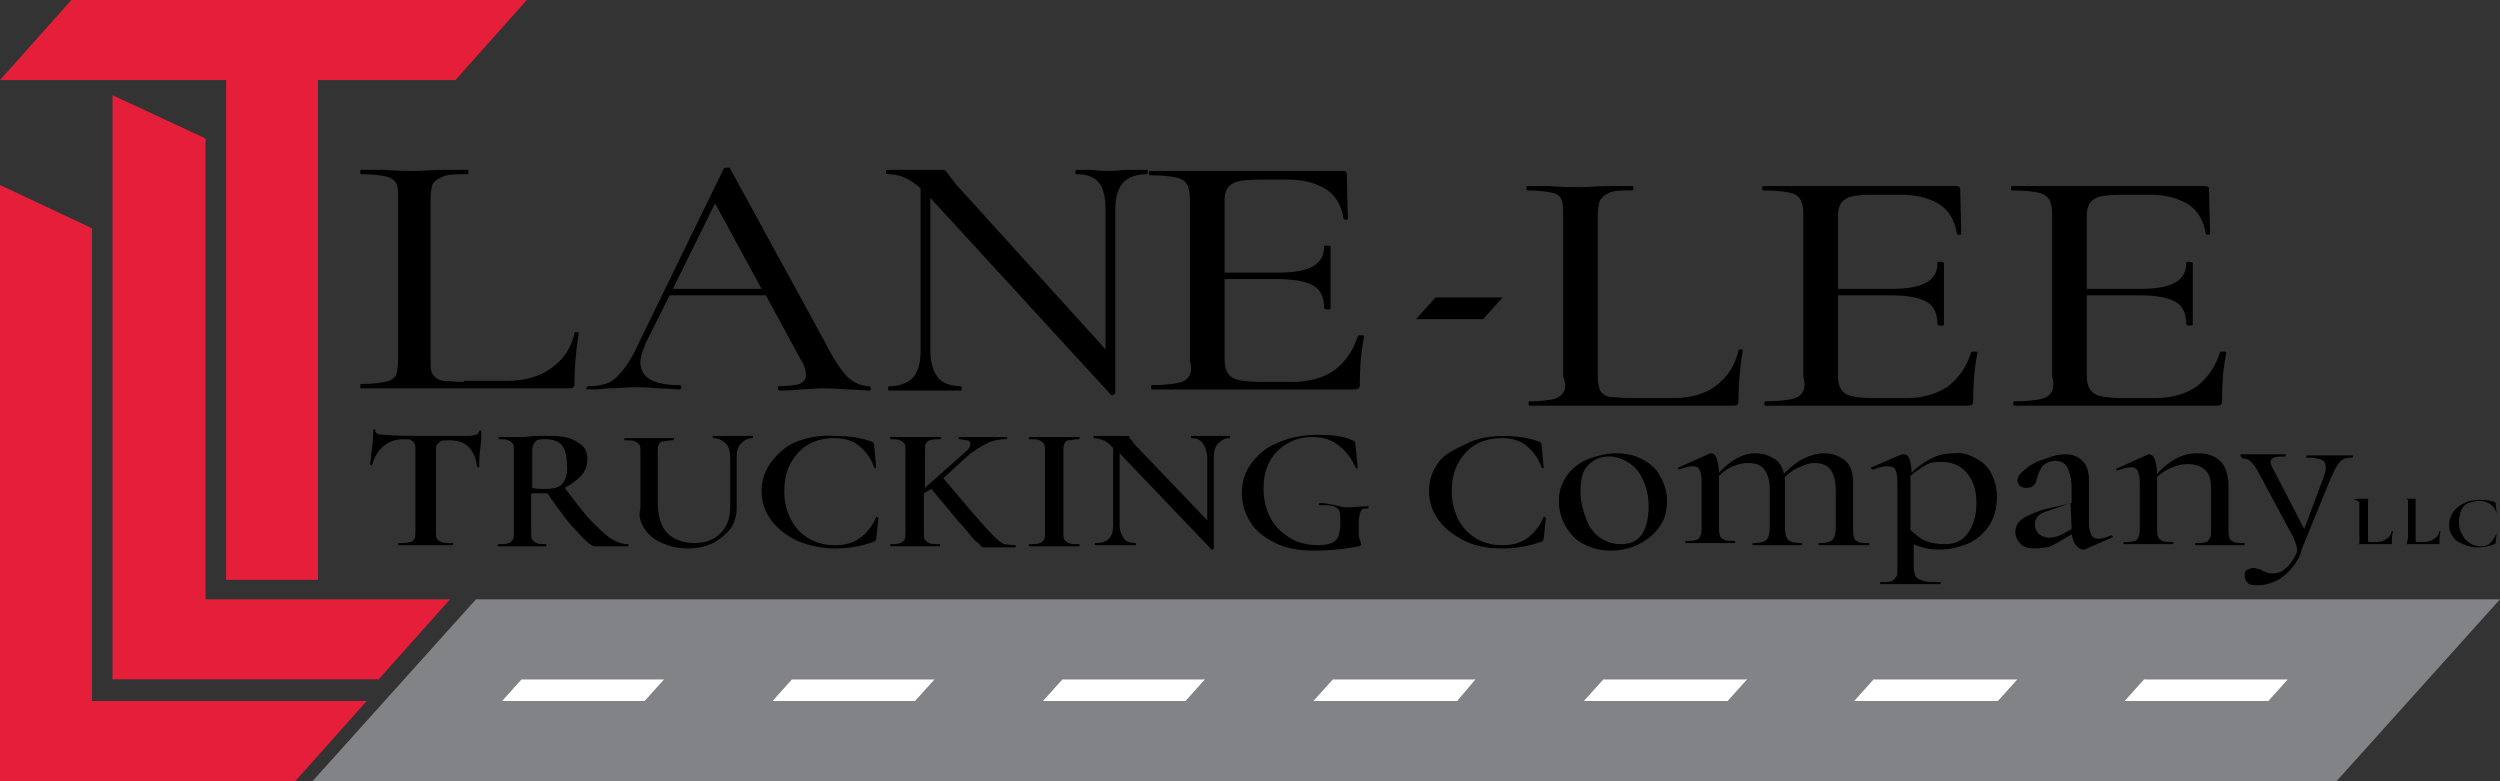 <?xml version="1.0" encoding="utf-8"?>
<!-- Generator: Adobe Illustrator 26.0.1, SVG Export Plug-In . SVG Version: 6.00 Build 0)  -->
<svg version="1.1" id="Layer_1" xmlns="http://www.w3.org/2000/svg" xmlns:xlink="http://www.w3.org/1999/xlink" x="0px" y="0px"
	 viewBox="0 0 231.1 72.2" enable-background="new 0 0 231.1 72.2" xml:space="preserve">
<rect x="0" y="0" width="231.1" height="72.2" fill="#333333" stroke="none"/>
<path fill="none" d="M188.5,47.8c-0.2,0.2-0.3,0.5-0.3,0.8c0,0.4,0.1,0.6,0.4,0.9c0.2,0.2,0.6,0.3,1,0.3c0.3,0,0.7-0.1,1.1-0.3
	l0.9-0.5v-2.4l-2,0.7C189.1,47.4,188.7,47.6,188.5,47.8L188.5,47.8z"/>
<path fill="none" d="M179.6,42.7c-0.6,0-1.1,0.1-1.5,0.3c-0.4,0.2-0.9,0.6-1.4,1V49c0.4,0.4,0.9,0.8,1.4,1c0.5,0.2,1.1,0.3,1.8,0.3
	c0.8,0,1.5-0.3,2.1-1c0.5-0.7,0.8-1.6,0.8-2.8s-0.3-2.1-0.9-2.8C181.2,43.1,180.5,42.8,179.6,42.7L179.6,42.7z"/>
<path fill="none" d="M150.5,42.9c-0.6-0.4-1.2-0.6-1.9-0.6c-0.8,0-1.5,0.3-1.9,0.8s-0.7,1.4-0.7,2.4c0,0.9,0.2,1.7,0.5,2.5
	s0.8,1.3,1.3,1.8c0.6,0.4,1.2,0.6,1.9,0.6c0.8,0,1.5-0.3,1.9-0.8s0.7-1.4,0.7-2.6c0-0.9-0.2-1.7-0.5-2.4
	C151.5,43.8,151.1,43.3,150.5,42.9L150.5,42.9z"/>
<polygon fill="none" points="66.1,18.8 62.2,26.7 70.4,26.7 "/>
<path fill="none" d="M50.5,40.6c-0.5,0-0.8,0.1-1,0.2c-0.2,0.2-0.3,0.4-0.3,0.9v3.4c0.3,0,0.6,0.1,1.1,0.1c0.8,0,1.3-0.2,1.7-0.5
	c0.3-0.4,0.5-0.9,0.5-1.7c0-0.9-0.2-1.5-0.5-1.8S51.2,40.6,50.5,40.6L50.5,40.6z"/>
<path d="M42.9,35.3c-0.9,0-1.6-0.1-2-0.1c-0.4-0.1-0.7-0.3-0.9-0.6c-0.2-0.3-0.2-0.7-0.2-1.3V18.4c0-0.7,0.1-1.1,0.2-1.4
	c0.2-0.3,0.5-0.5,1-0.7s1.2-0.2,2.2-0.2c0.1,0,0.1-0.1,0.1-0.2s0-0.2-0.1-0.2l-2,0c-1.2,0-2.1,0.1-2.9,0.1c-0.7,0-1.7,0-2.8-0.1
	l-2.1,0c-0.1,0-0.1,0.1-0.1,0.2s0,0.2,0.1,0.2c1,0,1.8,0.1,2.2,0.2c0.5,0.1,0.8,0.3,1,0.6c0.2,0.3,0.2,0.8,0.2,1.4v15
	c0,0.6-0.1,1.1-0.2,1.4c-0.2,0.3-0.5,0.5-1,0.6c-0.5,0.1-1.2,0.2-2.2,0.2c-0.1,0-0.1,0.1-0.1,0.2s0,0.2,0.1,0.2h19.1
	c0.2,0,0.4,0,0.5-0.1c0.1-0.1,0.1-0.2,0.1-0.4c0-1.2,0.1-2.8,0.4-4.6c0-0.1-0.1-0.1-0.2-0.1s-0.2,0-0.2,0.1c-0.3,1.4-1,2.4-2.1,3.2
	c-1.1,0.8-2.4,1.2-4.1,1.2H42.9L42.9,35.3z"/>
<path d="M54.3,36c0.5,0,1.2,0,1.9-0.1c0.9,0,1.6-0.1,2.3-0.1c0.7,0,1.5,0,2.4,0.1c0.8,0,1.5,0.1,1.9,0.1c0.1,0,0.2-0.1,0.2-0.2
	s-0.1-0.2-0.2-0.2c-2.4,0-3.6-0.7-3.6-2.1c0-0.5,0.2-1.1,0.5-1.8l2.2-4.4h8.9l3.2,5.9c0.4,0.6,0.5,1.1,0.5,1.5
	c0,0.4-0.2,0.6-0.6,0.8c-0.4,0.1-1,0.2-1.9,0.2c-0.1,0-0.1,0.1-0.1,0.2s0.1,0.2,0.1,0.2c0.4,0,1.1,0,1.9-0.1c0.8,0,1.5-0.1,2.1-0.1
	c0.5,0,1.2,0,2.2,0.1c1,0,1.7,0.1,2.2,0.1c0.1,0,0.1-0.1,0.1-0.2s-0.1-0.2-0.1-0.2c-0.8,0-1.4-0.3-2-0.8c-0.6-0.6-1.3-1.6-2.1-3.2
	l-8.8-16.1c0-0.1-0.1-0.1-0.3-0.1c-0.2,0-0.2,0-0.3,0.1l-7.8,16c-0.5,1.1-1,2-1.5,2.6s-0.9,1-1.4,1.2s-1.1,0.3-1.8,0.3
	c-0.1,0-0.2,0.1-0.2,0.2S54.1,36,54.3,36L54.3,36z M66.1,18.8l4.3,7.9h-8.2L66.1,18.8L66.1,18.8z"/>
<path d="M82.1,16.1c1,0,2,0.4,3,1.3v15c0,1.1-0.2,1.9-0.7,2.5c-0.5,0.5-1.2,0.8-2.2,0.8c-0.1,0-0.1,0.1-0.1,0.2s0,0.2,0.1,0.2
	c0.7,0,1.2,0,1.5,0l1.9,0l1.8,0c0.3,0,0.8,0,1.4,0c0.1,0,0.1-0.1,0.1-0.2s0-0.2-0.1-0.2c-0.9,0-1.7-0.3-2.1-0.8s-0.7-1.3-0.7-2.5
	V18.3l0.1,0.1l16.6,18.1c0,0,0.1,0.1,0.2,0s0.2-0.1,0.2-0.1v-17c0-1.1,0.2-1.9,0.7-2.5c0.5-0.5,1.2-0.8,2.2-0.8
	c0.1,0,0.1-0.1,0.1-0.2s0-0.2-0.1-0.2l-1.5,0c-0.8,0-1.4,0.1-1.8,0.1s-1.1,0-1.8-0.1l-1.4,0c0,0-0.1,0.1-0.1,0.2s0,0.2,0.1,0.2
	c1,0,1.7,0.3,2.1,0.8c0.4,0.5,0.6,1.4,0.6,2.5v12.9L88.7,17.4c-0.3-0.3-0.6-0.7-0.9-1.1c-0.2-0.3-0.3-0.4-0.4-0.5
	c-0.1-0.1-0.2-0.1-0.4-0.1c-0.3,0-0.6,0-0.8,0l-1.7,0c-0.5,0-0.9,0-1.2,0l-1.3,0c-0.1,0-0.1,0.1-0.1,0.2S82,16.1,82.1,16.1
	L82.1,16.1z"/>
<path d="M109.9,34.8c-0.2,0.3-0.5,0.5-1,0.6c-0.5,0.1-1.3,0.2-2.4,0.2c-0.1,0-0.1,0.1-0.1,0.2s0,0.2,0.1,0.2H125
	c0.3,0,0.4,0,0.6-0.1c0.1-0.1,0.1-0.2,0.1-0.4c0-1.5,0.1-2.9,0.4-4.4c0-0.1-0.1-0.1-0.3-0.1c-0.2,0-0.3,0-0.3,0.1
	c-0.4,1.3-1.1,2.3-2.1,3.1c-1,0.7-2.3,1.1-3.9,1.1h-3.1c-0.9,0-1.6-0.1-2-0.2c-0.4-0.1-0.7-0.3-0.9-0.6c-0.2-0.3-0.3-0.7-0.3-1.3
	v-7.4h4.9c1.5,0,2.6,0.2,3.3,0.6s1,1.1,1,2.1c0,0,0.1,0.1,0.3,0.1s0.3,0,0.3-0.1l0-1.6c0-0.3,0-0.8,0-1.4l0-2.7c0,0-0.1-0.1-0.3-0.1
	s-0.3,0-0.3,0.1c0,0.8-0.3,1.4-1,1.8c-0.7,0.4-1.7,0.6-3.2,0.6h-5v-6.6c0-0.8,0.2-1.3,0.7-1.6c0.4-0.3,1.3-0.4,2.7-0.4h2.4
	c1.5,0,2.6,0.3,3.6,0.9c0.9,0.6,1.4,1.5,1.6,2.7c0,0.1,0.1,0.1,0.2,0.1s0.2,0,0.2-0.1l-0.1-4.1c0-0.2-0.1-0.3-0.4-0.3h-17.8
	c-0.1,0-0.1,0.1-0.1,0.2s0,0.2,0.1,0.2c1.1,0,1.9,0.1,2.4,0.2c0.5,0.1,0.8,0.3,1,0.6c0.2,0.3,0.3,0.8,0.3,1.4v15
	C110.2,34,110.1,34.5,109.9,34.8L109.9,34.8z"/>
<path d="M144.5,36.3c-0.2,0.3-0.5,0.5-0.9,0.6c-0.5,0.1-1.2,0.2-2.2,0.2c-0.1,0-0.1,0.1-0.1,0.2s0,0.2,0.1,0.2h18.7
	c0.2,0,0.4,0,0.5-0.1c0.1-0.1,0.1-0.2,0.1-0.4c0-1.2,0.1-2.8,0.4-4.6c0-0.1-0.1-0.1-0.2-0.1s-0.2,0-0.2,0.1c-0.3,1.4-1,2.4-2,3.2
	s-2.4,1.2-4,1.2h-3.9c-0.9,0-1.6-0.1-2-0.1c-0.4-0.1-0.7-0.3-0.9-0.6c-0.1-0.3-0.2-0.7-0.2-1.3V19.9c0-0.6,0.1-1.1,0.2-1.4
	c0.2-0.3,0.5-0.5,0.9-0.7s1.2-0.2,2.1-0.2c0.1,0,0.1-0.1,0.1-0.2s0-0.2-0.1-0.2l-2,0c-1.1,0-2.1,0.1-2.9,0.1c-0.7,0-1.6,0-2.8-0.1
	l-2,0c-0.1,0-0.1,0.1-0.1,0.2s0,0.2,0.1,0.2c1,0,1.7,0.1,2.2,0.2c0.5,0.1,0.8,0.3,0.9,0.6c0.2,0.3,0.2,0.8,0.2,1.4v15
	C144.8,35.5,144.7,36,144.5,36.3L144.5,36.3z"/>
<path d="M166.6,36.3c-0.2,0.3-0.5,0.5-1,0.6s-1.3,0.2-2.4,0.2c-0.1,0-0.1,0.1-0.1,0.2s0,0.2,0.1,0.2h18.5c0.3,0,0.4,0,0.6-0.1
	c0.1-0.1,0.1-0.2,0.1-0.4c0-1.5,0.1-2.9,0.4-4.4c0-0.1-0.1-0.1-0.3-0.1s-0.3,0-0.3,0.1c-0.4,1.3-1.1,2.3-2.1,3.1
	c-1,0.7-2.3,1.1-3.9,1.1h-3.1c-0.9,0-1.6-0.1-2-0.2s-0.7-0.3-0.9-0.6c-0.2-0.3-0.3-0.7-0.3-1.3v-7.4h4.9c1.5,0,2.6,0.2,3.3,0.6
	s1,1.1,1,2.1c0,0,0.1,0.1,0.3,0.1s0.3,0,0.3-0.1l0-1.6c0-0.3,0-0.8,0-1.4l0-2.7c0,0-0.1-0.1-0.3-0.1s-0.3,0-0.3,0.1
	c0,0.8-0.3,1.4-1,1.8c-0.7,0.4-1.7,0.6-3.2,0.6h-5V20c0-0.8,0.2-1.3,0.7-1.6c0.4-0.3,1.3-0.4,2.7-0.4h2.4c1.5,0,2.6,0.3,3.6,0.9
	c0.9,0.6,1.4,1.5,1.6,2.7c0,0.1,0.1,0.1,0.2,0.1s0.2,0,0.2-0.1l-0.1-4.1c0-0.2-0.1-0.3-0.4-0.3h-17.8c-0.1,0-0.1,0.1-0.1,0.2
	s0,0.2,0.1,0.2c1.1,0,1.9,0.1,2.4,0.2c0.5,0.1,0.8,0.3,1,0.6c0.2,0.3,0.3,0.8,0.3,1.4v15C166.9,35.5,166.8,36,166.6,36.3L166.6,36.3
	z"/>
<path d="M189.6,36.3c-0.2,0.3-0.5,0.5-1,0.6s-1.3,0.2-2.4,0.2c-0.1,0-0.1,0.1-0.1,0.2s0,0.2,0.1,0.2h18.5c0.3,0,0.4,0,0.6-0.1
	c0.1-0.1,0.1-0.2,0.1-0.4c0-1.5,0.1-2.9,0.4-4.4c0-0.1-0.1-0.1-0.3-0.1c-0.2,0-0.3,0-0.3,0.1c-0.4,1.3-1.1,2.3-2.1,3.1
	c-1,0.7-2.3,1.1-3.9,1.1h-3.1c-0.9,0-1.6-0.1-2-0.2c-0.4-0.1-0.7-0.3-0.9-0.6c-0.2-0.3-0.3-0.7-0.3-1.3v-7.4h4.9
	c1.5,0,2.6,0.2,3.3,0.6s1,1.1,1,2.1c0,0,0.1,0.1,0.3,0.1s0.3,0,0.3-0.1l0-1.6c0-0.3,0-0.8,0-1.4l0-2.7c0,0-0.1-0.1-0.3-0.1
	s-0.3,0-0.3,0.1c0,0.8-0.3,1.4-1,1.8c-0.7,0.4-1.7,0.6-3.2,0.6h-5V20c0-0.8,0.2-1.3,0.7-1.6c0.4-0.3,1.3-0.4,2.7-0.4h2.4
	c1.5,0,2.6,0.3,3.6,0.9c0.9,0.6,1.4,1.5,1.6,2.7c0,0.1,0.1,0.1,0.2,0.1s0.2,0,0.2-0.1l-0.1-4.1c0-0.2-0.1-0.3-0.4-0.3h-17.8
	c-0.1,0-0.1,0.1-0.1,0.2s0,0.2,0.1,0.2c1.1,0,1.9,0.1,2.4,0.2c0.5,0.1,0.8,0.3,1,0.6c0.2,0.3,0.3,0.8,0.3,1.4v15
	C189.9,35.5,189.8,36,189.6,36.3L189.6,36.3z"/>
<path d="M40.4,41.1c0.1-0.1,0.2-0.2,0.3-0.3c0.2-0.1,0.4-0.1,0.8-0.1c0.8,0,1.4,0.2,1.8,0.6s0.7,1,0.8,1.8c0,0,0.1,0.1,0.1,0.1
	s0.1,0,0.1-0.1c0-0.4,0-1,0.1-1.7s0.1-1.2,0.1-1.5c0,0,0-0.1-0.1-0.1s-0.1,0-0.1,0.1c-0.1,0.2-0.2,0.3-0.4,0.3
	c-0.2,0.1-0.6,0.1-1,0.1l-1.2,0c-0.8,0-1.6,0-2.3,0c-1.4,0-2.6,0-3.7-0.1c-0.7,0-1-0.1-1-0.4c0-0.1,0-0.1-0.1-0.1s-0.1,0-0.1,0.1
	c0,0.3,0,0.8-0.1,1.5s-0.1,1.2-0.2,1.6c0,0,0,0.1,0.1,0.1s0.1,0,0.1,0c0.2-0.8,0.6-1.4,1.1-1.8c0.5-0.4,1.1-0.6,1.8-0.6
	c0.3,0,0.6,0,0.7,0.1s0.3,0.1,0.3,0.3c0.1,0.1,0.1,0.3,0.1,0.6v7.5c0,0.3,0,0.6-0.1,0.7c-0.1,0.2-0.2,0.3-0.4,0.3
	c-0.2,0.1-0.6,0.1-1.1,0.1c0,0,0,0,0,0.1s0,0.1,0,0.1c0.4,0,0.8,0,1.1,0l1.4,0l1.5,0c0.2,0,0.6,0,1,0c0,0,0.1,0,0.1-0.1
	s0-0.1-0.1-0.1c-0.5,0-0.8,0-1-0.1s-0.4-0.2-0.4-0.3c-0.1-0.1-0.1-0.4-0.1-0.7v-7.5C40.3,41.4,40.3,41.2,40.4,41.1L40.4,41.1z"/>
<path d="M51,40.3c-0.3,0-0.5,0-0.8,0c-0.2,0-0.4,0-0.6,0c-0.5,0-0.9,0.1-1.3,0.1c-0.3,0-0.8,0-1.3,0l-0.9,0c0,0,0,0,0,0.1
	s0,0.1,0,0.1c0.4,0,0.7,0,0.9,0.1s0.3,0.2,0.4,0.3c0.1,0.1,0.1,0.4,0.1,0.7v7.5c0,0.3,0,0.6-0.1,0.7s-0.2,0.3-0.4,0.3
	c-0.2,0.1-0.5,0.1-0.9,0.1c0,0-0.1,0-0.1,0.1s0,0.1,0.1,0.1c0.4,0,0.7,0,0.9,0l1.3,0l1.3,0c0.2,0,0.5,0,0.9,0c0,0,0,0,0-0.1
	s0-0.1,0-0.1c-0.4,0-0.7,0-0.9-0.1s-0.3-0.2-0.4-0.3c-0.1-0.1-0.1-0.4-0.1-0.7v-3.6c0.4,0,0.7,0,0.9,0c0.2,0,0.3,0,0.6,0
	c1.1,1.6,2,2.8,2.8,3.6c0.8,0.9,1.3,1.3,1.6,1.3H58c0,0,0.1,0,0.1-0.1s0-0.1-0.1-0.1c-0.5,0-1-0.2-1.5-0.5s-1.1-0.9-1.8-1.6
	s-1.5-1.8-2.5-3.1c0.6-0.3,1.1-0.7,1.5-1.1s0.6-1,0.6-1.6c0-0.7-0.3-1.2-0.9-1.5C52.9,40.5,52,40.3,51,40.3L51,40.3z M52,44.7
	c-0.3,0.4-0.9,0.5-1.7,0.5c-0.4,0-0.8,0-1.1-0.1v-3.4c0-0.4,0.1-0.7,0.3-0.9c0.2-0.2,0.5-0.2,1-0.2c0.6,0,1.1,0.2,1.4,0.5
	s0.5,1,0.5,1.8C52.5,43.7,52.3,44.3,52,44.7L52,44.7z"/>
<path d="M59.6,48.9c0.4,0.6,0.9,1,1.6,1.3s1.5,0.5,2.4,0.5c0.9,0,1.7-0.2,2.3-0.5s1.2-0.8,1.6-1.3s0.6-1.3,0.6-2v-4.6
	c0-0.6,0.1-1,0.4-1.3c0.3-0.3,0.6-0.5,1.1-0.5c0,0,0,0,0-0.1s0-0.1,0-0.1l-0.8,0c-0.4,0-0.8,0-1,0c-0.3,0-0.6,0-1.1,0l-0.8,0
	c0,0,0,0,0,0.1s0,0.1,0,0.1c0.5,0,0.9,0.2,1.2,0.5c0.3,0.3,0.4,0.8,0.4,1.3v4.6c0,1-0.3,1.8-0.9,2.4s-1.4,0.9-2.4,0.9
	c-1,0-1.9-0.3-2.5-0.9s-0.9-1.6-0.9-2.9v-4.6c0-0.3,0-0.6,0.1-0.7c0.1-0.2,0.2-0.3,0.4-0.3s0.5-0.1,0.9-0.1c0,0,0.1,0,0.1-0.1
	s0-0.1-0.1-0.1l-0.9,0c-0.5,0-1,0-1.3,0c-0.3,0-0.8,0-1.3,0l-0.9,0c0,0-0.1,0-0.1,0.1s0,0.1,0.1,0.1c0.4,0,0.7,0,0.9,0.1
	c0.2,0.1,0.3,0.2,0.4,0.3s0.1,0.4,0.1,0.7v5.2C59,47.7,59.2,48.3,59.6,48.9L59.6,48.9z"/>
<path d="M73.7,40.8c-1,0.4-1.8,1.1-2.4,1.9c-0.6,0.8-0.9,1.7-0.9,2.7s0.3,1.9,0.9,2.7c0.6,0.8,1.4,1.4,2.4,1.9
	c1,0.4,2.2,0.7,3.5,0.7c1.2,0,2.4-0.2,3.5-0.6c0.1,0,0.2-0.1,0.2-0.1s0.1-0.1,0.1-0.2l0.2-1.9c0,0,0,0-0.1-0.1s-0.1,0-0.1,0
	c-0.4,0.9-1,1.6-1.6,2c-0.6,0.4-1.3,0.6-2.2,0.6s-1.7-0.2-2.4-0.6s-1.3-1-1.7-1.8s-0.6-1.6-0.6-2.6s0.2-1.9,0.6-2.6
	c0.4-0.7,0.9-1.3,1.6-1.7c0.7-0.4,1.5-0.6,2.4-0.6s1.7,0.2,2.3,0.7c0.6,0.5,1.1,1.1,1.4,2c0,0,0.1,0.1,0.1,0.1s0.1,0,0.1-0.1
	l-0.2-2.1c0-0.1-0.1-0.2-0.1-0.2c0,0-0.1-0.1-0.2-0.1c-0.8-0.3-1.9-0.5-3.2-0.5C75.9,40.2,74.8,40.4,73.7,40.8L73.7,40.8z"/>
<path d="M86.1,45.2l2.5,3l0.8,0.9c0.4,0.5,0.7,0.9,0.9,1s0.3,0.3,0.4,0.4s0.3,0.1,0.4,0.1l0.7,0h2c0,0,0.1,0,0.1-0.1s0-0.1-0.1-0.1
	c-0.4,0-0.7-0.1-1-0.1c-0.2-0.1-0.6-0.4-1-0.8s-1-1.1-1.9-2.1l-2.7-3.2l2.3-2.1c0.5-0.4,1.1-0.8,1.7-1.1c0.6-0.3,1.2-0.4,1.8-0.4
	c0,0,0.1,0,0.1-0.1s0-0.1-0.1-0.1l-0.8,0c-0.5,0-1,0-1.4,0c-0.4,0-0.9,0-1.4,0l-0.8,0c0,0,0,0,0,0.1s0,0.1,0,0.1
	c0.4,0,0.6,0.1,0.8,0.1s0.3,0.2,0.3,0.4c0,0.2-0.2,0.5-0.6,0.8l-3.6,3.2v-3.4c0-0.3,0-0.6,0.1-0.7c0.1-0.2,0.2-0.3,0.4-0.3
	c0.2-0.1,0.5-0.1,0.9-0.1c0,0,0.1,0,0.1-0.1s0-0.1-0.1-0.1l-0.9,0c-0.5,0-1,0-1.4,0c-0.3,0-0.7,0-1.3,0l-1,0c0,0,0,0,0,0.1
	s0,0.1,0,0.1c0.4,0,0.7,0,0.9,0.1s0.3,0.2,0.4,0.3c0.1,0.1,0.1,0.4,0.1,0.7v7.5c0,0.3,0,0.6-0.1,0.7c-0.1,0.1-0.2,0.3-0.4,0.3
	c-0.2,0.1-0.5,0.1-0.9,0.1c0,0,0,0,0,0.1s0,0.1,0,0.1c0.4,0,0.7,0,1,0l1.3,0l1.3,0c0.2,0,0.5,0,0.9,0c0.1,0,0.1,0,0.1-0.1
	s0-0.1-0.1-0.1c-0.4,0-0.7,0-0.9-0.1s-0.3-0.2-0.4-0.3s-0.1-0.4-0.1-0.7v-3.6L86.1,45.2L86.1,45.2z"/>
<path d="M98.4,41c0.1-0.2,0.2-0.3,0.4-0.3s0.5-0.1,0.9-0.1c0,0,0.1,0,0.1-0.1s0-0.1-0.1-0.1l-0.9,0c-0.5,0-1,0-1.4,0
	c-0.3,0-0.8,0-1.3,0l-0.9,0c0,0-0.1,0-0.1,0.1s0,0.1,0.1,0.1c0.4,0,0.7,0,0.9,0.1s0.3,0.2,0.4,0.3c0.1,0.2,0.1,0.4,0.1,0.7v7.5
	c0,0.3,0,0.6-0.1,0.7c-0.1,0.1-0.2,0.3-0.4,0.3c-0.2,0.1-0.5,0.1-0.9,0.1c0,0-0.1,0-0.1,0.1s0,0.1,0.1,0.1c0.4,0,0.7,0,0.9,0l1.3,0
	l1.4,0c0.2,0,0.5,0,0.9,0c0,0,0.1,0,0.1-0.1s0-0.1-0.1-0.1c-0.4,0-0.7,0-0.9-0.1s-0.3-0.2-0.4-0.3c-0.1-0.1-0.1-0.4-0.1-0.7v-7.5
	C98.3,41.4,98.3,41.1,98.4,41L98.4,41z"/>
<path d="M112,50.8c0,0,0.1,0,0.1,0s0.1,0,0.1-0.1v-8.4c0-0.6,0.1-1,0.4-1.3s0.6-0.5,1.1-0.5c0,0,0,0,0-0.1s0-0.1,0-0.1l-0.8,0
	c-0.4,0-0.7,0-1,0c-0.2,0-0.6,0-1,0l-0.8,0c0,0,0,0,0,0.1s0,0.1,0,0.1c0.5,0,0.8,0.1,1.1,0.5c0.2,0.3,0.4,0.8,0.4,1.3v5.8l-6.6-6.9
	l-0.4-0.5c-0.1-0.1-0.2-0.2-0.2-0.3s-0.1-0.1-0.2-0.1c-0.2,0-0.4,0-0.5,0l-1.2,0c-0.3,0-0.5,0-0.7,0l-0.7,0c0,0,0,0,0,0.1
	s0,0.1,0,0.1c0.3,0,0.6,0.1,0.9,0.2c0.3,0.1,0.6,0.4,0.9,0.7v7.1c0,0.6-0.1,1-0.4,1.3c-0.3,0.3-0.7,0.4-1.2,0.4c0,0-0.1,0-0.1,0.1
	s0,0.1,0.1,0.1c0.4,0,0.6,0,0.8,0l1.1,0l1,0c0.2,0,0.4,0,0.8,0c0,0,0,0,0-0.1s0-0.1,0-0.1c-0.5,0-0.9-0.1-1.1-0.4
	c-0.2-0.3-0.4-0.7-0.4-1.3v-6.6L112,50.8L112,50.8z"/>
<path d="M122,46.5C122,46.5,121.9,46.5,122,46.5c-0.1,0.1-0.1,0.1-0.1,0.1c0,0.1,0,0.1,0.1,0.1c0.6,0,1.1,0,1.3,0.1
	c0.2,0.1,0.4,0.2,0.5,0.4c0.1,0.2,0.1,0.6,0.1,1.2s-0.1,0.9-0.2,1.2c-0.1,0.3-0.4,0.5-0.6,0.6c-0.3,0.1-0.7,0.2-1.2,0.2
	c-1,0-1.9-0.2-2.7-0.7s-1.4-1.1-1.8-1.9s-0.6-1.7-0.6-2.7c0-0.9,0.2-1.8,0.6-2.5s0.9-1.2,1.6-1.6c0.7-0.4,1.4-0.6,2.3-0.6
	c1.1,0,1.9,0.3,2.6,0.9s1.1,1.2,1.4,1.9c0,0,0.1,0.1,0.1,0.1c0.1,0,0.1,0,0.1-0.1l-0.2-2.1c0-0.1,0-0.2-0.1-0.3s-0.1-0.1-0.2-0.1
	c-0.4-0.2-0.8-0.3-1.4-0.4c-0.6-0.1-1.2-0.1-1.8-0.1c-1.3,0-2.5,0.2-3.6,0.7c-1.1,0.4-1.9,1.1-2.5,1.9s-0.9,1.7-0.9,2.8
	c0,1,0.3,1.9,0.8,2.7s1.3,1.4,2.3,1.9c1,0.5,2.2,0.7,3.6,0.7c1.2,0,2.6-0.1,4.1-0.4c0.1,0,0.1,0,0.2-0.1s0-0.1,0-0.1
	c0-0.1,0-0.2-0.1-0.4s-0.1-0.6-0.1-1c0-0.6,0-1.1,0.1-1.3c0-0.2,0.1-0.4,0.2-0.5s0.3-0.1,0.5-0.1c0.1,0,0.1,0,0.1-0.1
	c0,0,0-0.1,0-0.1s0,0-0.1,0c-0.6,0-1.3,0.1-1.9,0.1S123,46.5,122,46.5L122,46.5z"/>
<path d="M133,42.7c-0.6,0.8-0.9,1.7-0.9,2.7s0.3,1.9,0.9,2.7s1.4,1.4,2.4,1.9s2.2,0.7,3.5,0.7c1.2,0,2.4-0.2,3.5-0.6
	c0.1,0,0.2-0.1,0.2-0.1s0.1-0.1,0.1-0.2l0.2-1.9c0,0,0,0-0.1-0.1s-0.1,0-0.1,0c-0.4,0.9-1,1.6-1.6,2c-0.6,0.4-1.3,0.6-2.2,0.6
	s-1.7-0.2-2.4-0.6c-0.7-0.4-1.3-1-1.7-1.8s-0.6-1.6-0.6-2.6s0.2-1.9,0.6-2.6c0.4-0.7,0.9-1.3,1.6-1.7c0.7-0.4,1.5-0.6,2.4-0.6
	s1.7,0.2,2.3,0.7c0.6,0.5,1.1,1.1,1.4,2c0,0,0.1,0.1,0.1,0.1s0.1,0,0.1-0.1l-0.2-2.1c0-0.1-0.1-0.2-0.1-0.2s-0.1-0.1-0.2-0.1
	c-0.8-0.3-1.9-0.5-3.2-0.5c-1.3,0-2.4,0.2-3.4,0.7S133.6,41.9,133,42.7L133,42.7z"/>
<path d="M151.9,42.5c-0.7-0.4-1.6-0.6-2.5-0.6c-0.8,0-1.7,0.2-2.5,0.5s-1.5,0.8-2,1.5c-0.5,0.7-0.8,1.4-0.8,2.4
	c0,0.8,0.2,1.6,0.6,2.3c0.4,0.7,0.9,1.3,1.7,1.7s1.6,0.6,2.5,0.6s1.8-0.2,2.6-0.6c0.8-0.4,1.4-0.9,1.9-1.6s0.7-1.4,0.7-2.4
	c0-0.8-0.2-1.5-0.6-2.2C153.2,43.4,152.6,42.9,151.9,42.5L151.9,42.5z M151.7,49.5c-0.5,0.6-1.1,0.8-1.9,0.8c-0.7,0-1.3-0.2-1.9-0.6
	s-1-1-1.3-1.8s-0.5-1.6-0.5-2.5c0-1.1,0.2-1.9,0.7-2.4s1.1-0.8,1.9-0.8c0.7,0,1.3,0.2,1.9,0.6c0.6,0.4,1,0.9,1.3,1.6
	c0.3,0.7,0.5,1.5,0.5,2.4C152.4,48.1,152.1,49,151.7,49.5L151.7,49.5z"/>
<path d="M158.9,43.7c0-0.5-0.1-1-0.2-1.3s-0.3-0.5-0.5-0.5l-0.1,0l-2.9,1.3c-0.1,0-0.1,0.1-0.1,0.1s0.1,0.1,0.1,0.1h0
	c0.6-0.2,1-0.3,1.3-0.3c0.3,0,0.5,0.1,0.6,0.3s0.2,0.6,0.2,1v4.2c0,0.4,0,0.7-0.1,0.9s-0.2,0.4-0.4,0.4c-0.2,0.1-0.5,0.1-0.9,0.1
	c-0.1,0-0.1,0-0.1,0.1s0,0.1,0.1,0.1c0.4,0,0.7,0,0.9,0l1.3,0l1.3,0c0.2,0,0.5,0,0.9,0c0.1,0,0.1,0,0.1-0.1s0-0.1-0.1-0.1
	c-0.4,0-0.7,0-0.9-0.1c-0.2-0.1-0.4-0.2-0.4-0.4c-0.1-0.2-0.1-0.5-0.1-0.9v-4.6c0.4-0.4,0.8-0.7,1.3-0.9s0.9-0.3,1.4-0.3
	c0.7,0,1.2,0.2,1.5,0.6c0.3,0.4,0.5,1,0.5,1.9v3.4c0,0.6-0.1,1-0.3,1.2c-0.2,0.2-0.6,0.3-1.2,0.3c-0.1,0-0.1,0-0.1,0.1
	s0,0.1,0.1,0.1c0.4,0,0.7,0,0.9,0l1.3,0l1.3,0c0.2,0,0.5,0,0.9,0c0,0,0.1,0,0.1-0.1s0-0.1-0.1-0.1c-0.6,0-1-0.1-1.2-0.3
	c-0.2-0.2-0.3-0.6-0.3-1.2v-4.6c0.4-0.4,0.8-0.7,1.3-0.9s0.9-0.4,1.4-0.4c0.7,0,1.2,0.2,1.5,0.6c0.3,0.4,0.5,1,0.5,1.9v3.4
	c0,0.6-0.1,1-0.3,1.2c-0.2,0.2-0.6,0.3-1.2,0.3c0,0-0.1,0-0.1,0.1s0,0.1,0.1,0.1c0.4,0,0.7,0,0.9,0l1.3,0l1.4,0c0.2,0,0.5,0,0.9,0
	c0.1,0,0.1,0,0.1-0.1s0-0.1-0.1-0.1c-0.4,0-0.7,0-0.9-0.1c-0.2-0.1-0.4-0.2-0.4-0.4c-0.1-0.2-0.1-0.5-0.1-0.9v-4.2
	c0-0.9-0.2-1.5-0.7-2c-0.5-0.4-1.1-0.7-2-0.7c-0.6,0-1.3,0.2-1.9,0.5c-0.6,0.3-1.2,0.8-1.8,1.4c-0.1-0.6-0.4-1.1-0.9-1.4
	s-1-0.5-1.8-0.5C161.2,41.9,160,42.5,158.9,43.7L158.9,43.7z"/>
<path d="M180.7,41.9c-0.7,0-1.4,0.1-2,0.4s-1.3,0.7-2,1.4c0-0.6-0.1-1-0.2-1.3c-0.1-0.3-0.3-0.4-0.5-0.4c-0.1,0-0.1,0-0.2,0
	l-2.8,1.2c-0.1,0-0.1,0.1,0,0.1c0,0.1,0.1,0.1,0.2,0.1h0c0.5-0.2,0.9-0.3,1.3-0.3c0.3,0,0.6,0.1,0.7,0.3c0.1,0.2,0.2,0.6,0.2,1.1
	v7.9c0,0.4,0,0.8-0.1,0.9s-0.2,0.3-0.4,0.4s-0.5,0.1-1,0.1c-0.1,0-0.1,0-0.1,0.1s0,0.1,0.1,0.1c0.4,0,0.7,0,0.9,0l1.3,0l1.8,0
	c0.3,0,0.8,0,1.4,0c0,0,0.1,0,0.1-0.1s0-0.1-0.1-0.1c-0.7,0-1.2,0-1.5-0.1c-0.3-0.1-0.6-0.2-0.7-0.4s-0.2-0.5-0.2-0.9v-2.1
	c0.4,0.2,0.8,0.3,1.2,0.4c0.4,0.1,0.8,0.1,1.3,0.1c0.8,0,1.6-0.2,2.4-0.5s1.5-0.9,2-1.6c0.5-0.7,0.8-1.7,0.8-2.8
	c0-0.8-0.2-1.5-0.5-2.1c-0.3-0.6-0.8-1.1-1.4-1.4C182,42,181.3,41.8,180.7,41.9L180.7,41.9z M181.9,49.3c-0.5,0.7-1.2,1-2.1,1
	c-0.7,0-1.3-0.1-1.8-0.3c-0.5-0.2-0.9-0.6-1.4-1V44c0.4-0.4,0.9-0.7,1.4-1s0.9-0.3,1.5-0.3c0.9,0,1.7,0.3,2.3,1
	c0.6,0.7,0.9,1.6,0.9,2.8S182.4,48.6,181.9,49.3L181.9,49.3z"/>
<path d="M188.9,47.1c-0.9,0.3-1.6,0.6-2,0.9s-0.6,0.7-0.6,1.2c0,0.4,0.2,0.8,0.5,1.1c0.3,0.3,0.8,0.4,1.4,0.4c0.4,0,0.7-0.1,1-0.1
	s0.7-0.3,1.1-0.5l1.2-0.7c0.1,0.4,0.2,0.8,0.4,1c0.2,0.2,0.4,0.4,0.6,0.4c0.1,0,0.1,0,0.2,0l2.5-1.1c0.1,0,0.1-0.1,0.1-0.1
	c0-0.1-0.1-0.1-0.1-0.1h-0.1c-0.4,0.2-0.8,0.3-1.1,0.3c-0.3,0-0.6-0.1-0.7-0.4c-0.1-0.2-0.2-0.6-0.2-1.1v-4c0-0.7-0.2-1.3-0.6-1.7
	s-0.9-0.6-1.5-0.6c-0.6,0-1.2,0.1-1.9,0.4c-0.7,0.2-1.3,0.5-1.8,0.9s-0.8,0.7-0.8,1.1c0,0.2,0.1,0.4,0.2,0.5
	c0.1,0.1,0.4,0.2,0.6,0.2c0.6,0,0.9-0.3,1-0.9c0.1-0.4,0.3-0.8,0.5-1.1c0.3-0.3,0.7-0.5,1.2-0.5c0.5,0,0.9,0.2,1.1,0.6
	c0.2,0.4,0.4,1,0.4,1.9v1.4L188.9,47.1L188.9,47.1z M191.5,48.8v0.1l-0.9,0.5c-0.4,0.2-0.8,0.3-1.1,0.3c-0.4,0-0.7-0.1-1-0.3
	c-0.2-0.2-0.4-0.5-0.4-0.9c0-0.3,0.1-0.6,0.3-0.8c0.2-0.2,0.6-0.4,1-0.5l2-0.7L191.5,48.8L191.5,48.8z"/>
<path d="M205.2,42.6c-0.5-0.5-1.2-0.7-2.1-0.7c-1.3,0-2.5,0.6-3.7,1.9c0-0.5-0.1-1-0.2-1.3s-0.3-0.5-0.5-0.5l-0.1,0l-2.9,1.3
	c-0.1,0-0.1,0.1-0.1,0.1s0.1,0.1,0.1,0.1h0c0.6-0.2,1-0.3,1.3-0.3c0.3,0,0.5,0.1,0.6,0.3s0.2,0.6,0.2,1v4.2c0,0.4,0,0.7-0.1,0.9
	s-0.2,0.4-0.4,0.4c-0.2,0.1-0.5,0.1-0.9,0.1c-0.1,0-0.1,0-0.1,0.1s0,0.1,0.1,0.1c0.4,0,0.7,0,0.9,0l1.3,0l1.3,0c0.2,0,0.5,0,0.9,0
	c0.1,0,0.1,0,0.1-0.1s0-0.1-0.1-0.1c-0.4,0-0.7,0-0.9-0.1c-0.2-0.1-0.4-0.2-0.4-0.4c-0.1-0.2-0.1-0.5-0.1-0.9v-4.6
	c0.4-0.4,0.9-0.7,1.4-0.9c0.5-0.2,1-0.3,1.4-0.3c0.8,0,1.3,0.2,1.7,0.6c0.4,0.4,0.5,1,0.5,1.9v3.4c0,0.4,0,0.7-0.1,0.9
	s-0.2,0.4-0.4,0.4c-0.2,0.1-0.5,0.1-0.9,0.1c-0.1,0-0.1,0-0.1,0.1s0,0.1,0.1,0.1c0.4,0,0.7,0,0.9,0l1.3,0l1.3,0c0.2,0,0.5,0,0.9,0
	c0.1,0,0.1,0,0.1-0.1s0-0.1-0.1-0.1c-0.4,0-0.7,0-0.9-0.1c-0.2-0.1-0.4-0.2-0.4-0.4c-0.1-0.2-0.1-0.5-0.1-0.9v-4.2
	C205.9,43.7,205.7,43,205.2,42.6L205.2,42.6z"/>
<path d="M217.5,46.2C217.5,46.2,217.5,46.2,217.5,46.2c0.2,0,0.3,0,0.4,0.1s0.1,0.1,0.2,0.1c0,0.1,0,0.2,0,0.3v3.2
	c0,0.1,0,0.2,0,0.3c0,0.1-0.1,0.1-0.2,0.1c-0.1,0-0.2,0-0.4,0c0,0,0,0,0,0s0,0,0,0h3.5c0,0,0.1,0,0.1,0s0,0,0-0.1
	c0-0.3,0-0.6,0.1-1.1c0,0,0,0,0,0s0,0-0.1,0c-0.1,0.3-0.2,0.6-0.5,0.7c-0.2,0.2-0.6,0.3-0.9,0.3h-0.4c-0.1,0-0.2,0-0.3,0
	c-0.1,0-0.1-0.1-0.1-0.1s0-0.1,0-0.3v-3.2c0-0.1,0-0.2,0-0.3c0-0.1,0.1-0.1,0.2-0.1s0.2,0,0.4,0c0,0,0,0,0,0s0,0,0,0H219
	c-0.2,0-0.4,0-0.6,0c-0.1,0-0.3,0-0.5,0L217.5,46.2C217.5,46.2,217.5,46.2,217.5,46.2L217.5,46.2z"/>
<path d="M222.5,50.2c0,0.1-0.1,0.1-0.2,0.1c-0.1,0-0.2,0-0.4,0c0,0,0,0,0,0s0,0,0,0h3.5c0,0,0.1,0,0.1,0s0,0,0-0.1
	c0-0.3,0-0.6,0.1-1.1c0,0,0,0,0,0s0,0-0.1,0c-0.1,0.3-0.2,0.6-0.5,0.7c-0.2,0.2-0.6,0.3-0.9,0.3h-0.4c-0.1,0-0.2,0-0.3,0
	c-0.1,0-0.1-0.1-0.1-0.1s0-0.1,0-0.3v-3.2c0-0.1,0-0.2,0-0.3c0-0.1,0.1-0.1,0.2-0.1s0.2,0,0.4,0c0,0,0,0,0,0s0,0,0,0h-0.4
	c-0.2,0-0.4,0-0.6,0c-0.1,0-0.3,0-0.5,0h-0.4c0,0,0,0,0,0s0,0,0,0c0.2,0,0.3,0,0.4,0s0.1,0.1,0.2,0.1c0,0.1,0,0.2,0,0.3v3.2
	C222.5,50.1,222.5,50.2,222.5,50.2L222.5,50.2z"/>
<path d="M227.7,50.3c0.4,0.2,0.9,0.3,1.4,0.3c0.5,0,1-0.1,1.5-0.3c0,0,0.1,0,0.1-0.1c0,0,0-0.1,0-0.1l0.1-0.8c0,0,0,0,0,0s0,0,0,0
	c-0.2,0.4-0.4,0.7-0.6,0.9s-0.5,0.3-0.9,0.3s-0.7-0.1-1-0.3c-0.3-0.2-0.5-0.4-0.7-0.8c-0.2-0.3-0.3-0.7-0.3-1.1s0.1-0.8,0.2-1.1
	s0.4-0.6,0.7-0.7s0.6-0.2,1-0.2s0.7,0.1,1,0.3c0.3,0.2,0.5,0.5,0.6,0.9c0,0,0,0,0,0c0,0,0,0,0,0l-0.1-0.9c0-0.1,0-0.1,0-0.1
	s0,0-0.1-0.1c-0.3-0.1-0.8-0.2-1.4-0.2c-0.5,0-1,0.1-1.4,0.3c-0.4,0.2-0.8,0.5-1,0.8c-0.2,0.3-0.4,0.7-0.4,1.2s0.1,0.8,0.4,1.2
	S227.3,50.1,227.7,50.3L227.7,50.3z"/>
<polygon fill="#E51F39" points="10.4,8.8 10.4,55.4 10.4,61.7 10.4,62.8 35,62.8 41.6,55.4 19,55.4 19,12.8 "/>
<polygon fill="#E51F39" points="8.5,64.8 8.5,21.1 0,17.1 0,72.2 0.3,72.2 8.5,72.2 27.3,72.2 33.9,64.8 "/>
<polygon fill="#E51F39" points="20.9,42 20.9,53.6 29.4,53.6 29.4,42 29.4,7.4 42.1,7.4 48.7,0 28.7,0 23.6,0 6.6,0 0,7.4 20.9,7.4 
	"/>
<polygon points="136.6,29.5 137.1,29.5 138.9,27.5 136.4,27.5 135,27.5 132.7,27.5 130.9,29.5 134.3,29.5 "/>
<path fill="#828386" d="M90.1,55.4H44L28.9,72.2H216l15.1-16.8H90.1z M59.6,64.8H46.4l1.8-2h13.2L59.6,64.8z M84.6,64.8H71.4l1.8-2
	h13.2L84.6,64.8z M109.6,64.8H96.4l1.8-2h13.2L109.6,64.8L109.6,64.8z M134.6,64.8h-13.2l1.8-2h13.2L134.6,64.8z M159.6,64.8h-13.2
	l1.8-2h13.2L159.6,64.8z M184.7,64.8h-13.2l1.8-2h13.2L184.7,64.8z M209.7,64.8h-13.2l1.8-2h13.2L209.7,64.8z"/>
<path d="M207.4,42.4c0.3,0,0.5,0.1,0.7,0.3c0.2,0.2,0.5,0.6,0.8,1.2l3,5.6c0,0,0.6,1.1,0.4,1.6c-0.3,0.7-0.7,1.2-1.1,1.5
	c-0.3,0.3-0.7,0.4-1.1,0.4c-0.2,0-0.4,0-0.6-0.1s-0.2-0.1-0.3-0.1c-0.1-0.1-0.3-0.2-0.4-0.2s-0.3-0.1-0.5-0.1
	c-0.2,0-0.4,0.1-0.6,0.2s-0.2,0.3-0.2,0.5c0,0.3,0.1,0.5,0.3,0.7s0.5,0.2,0.9,0.2c0.7,0,1.3-0.2,1.9-0.5c0.5-0.3,1.2-0.9,1.7-1.7
	c0.2-0.3,0.3-0.5,0.4-0.8l0,0l0-0.1c0-0.1,0.1-0.2,0.1-0.3l2.7-6.6c0.3-0.6,0.5-1.1,0.8-1.4c0.3-0.3,0.6-0.4,1.1-0.4
	c0.1,0,0.1,0,0.1-0.1s0-0.1-0.1-0.1c-0.4,0-0.6,0-0.8,0l-0.9,0l-1.4,0c-0.2,0-0.5,0-1,0c0,0-0.1,0-0.1,0.1s0,0.1,0.1,0.1
	c0.6,0,1.1,0.1,1.3,0.2c0.3,0.1,0.4,0.4,0.4,0.8c0,0.2-0.1,0.5-0.2,0.8l-1.8,4.8l-3-5.8c-0.1-0.2-0.1-0.3-0.1-0.4
	c0-0.2,0.1-0.3,0.3-0.4s0.6-0.1,1-0.1c0,0,0.1,0,0.1-0.1s0-0.1-0.1-0.1c-0.4,0-0.7,0-0.9,0l-1.5,0l-0.8,0c-0.2,0-0.5,0-0.8,0
	c0,0-0.1,0-0.1,0.1S207.3,42.4,207.4,42.4L207.4,42.4z"/>
<polygon fill="#FFFFFF" points="50.5,62.8 48.2,62.8 46.4,64.8 49.7,64.8 52,64.8 59.6,64.8 61.4,62.8 51.9,62.8 "/>
<polygon fill="#FFFFFF" points="75.5,62.8 73.2,62.8 71.4,64.8 74.7,64.8 77.1,64.8 84.6,64.8 86.4,62.8 76.9,62.8 "/>
<polygon fill="#FFFFFF" points="100.5,62.8 98.2,62.8 96.4,64.8 99.8,64.8 102.1,64.8 109.6,64.8 111.4,62.8 101.9,62.8 "/>
<polygon fill="#FFFFFF" points="125.5,62.8 123.2,62.8 121.4,64.8 124.8,64.8 127.1,64.8 134.7,64.8 136.4,62.8 126.9,62.8 "/>
<polygon fill="#FFFFFF" points="150.5,62.8 148.2,62.8 146.4,64.8 149.8,64.8 152.1,64.8 159.7,64.8 161.5,62.8 151.9,62.8 "/>
<polygon fill="#FFFFFF" points="175.5,62.8 173.2,62.8 171.4,64.8 174.8,64.8 177.1,64.8 184.7,64.8 186.5,62.8 176.9,62.8 "/>
<polygon fill="#FFFFFF" points="200.5,62.8 198.2,62.8 196.4,64.8 199.8,64.8 202.1,64.8 209.7,64.8 211.5,62.8 201.9,62.8 "/>
</svg>
